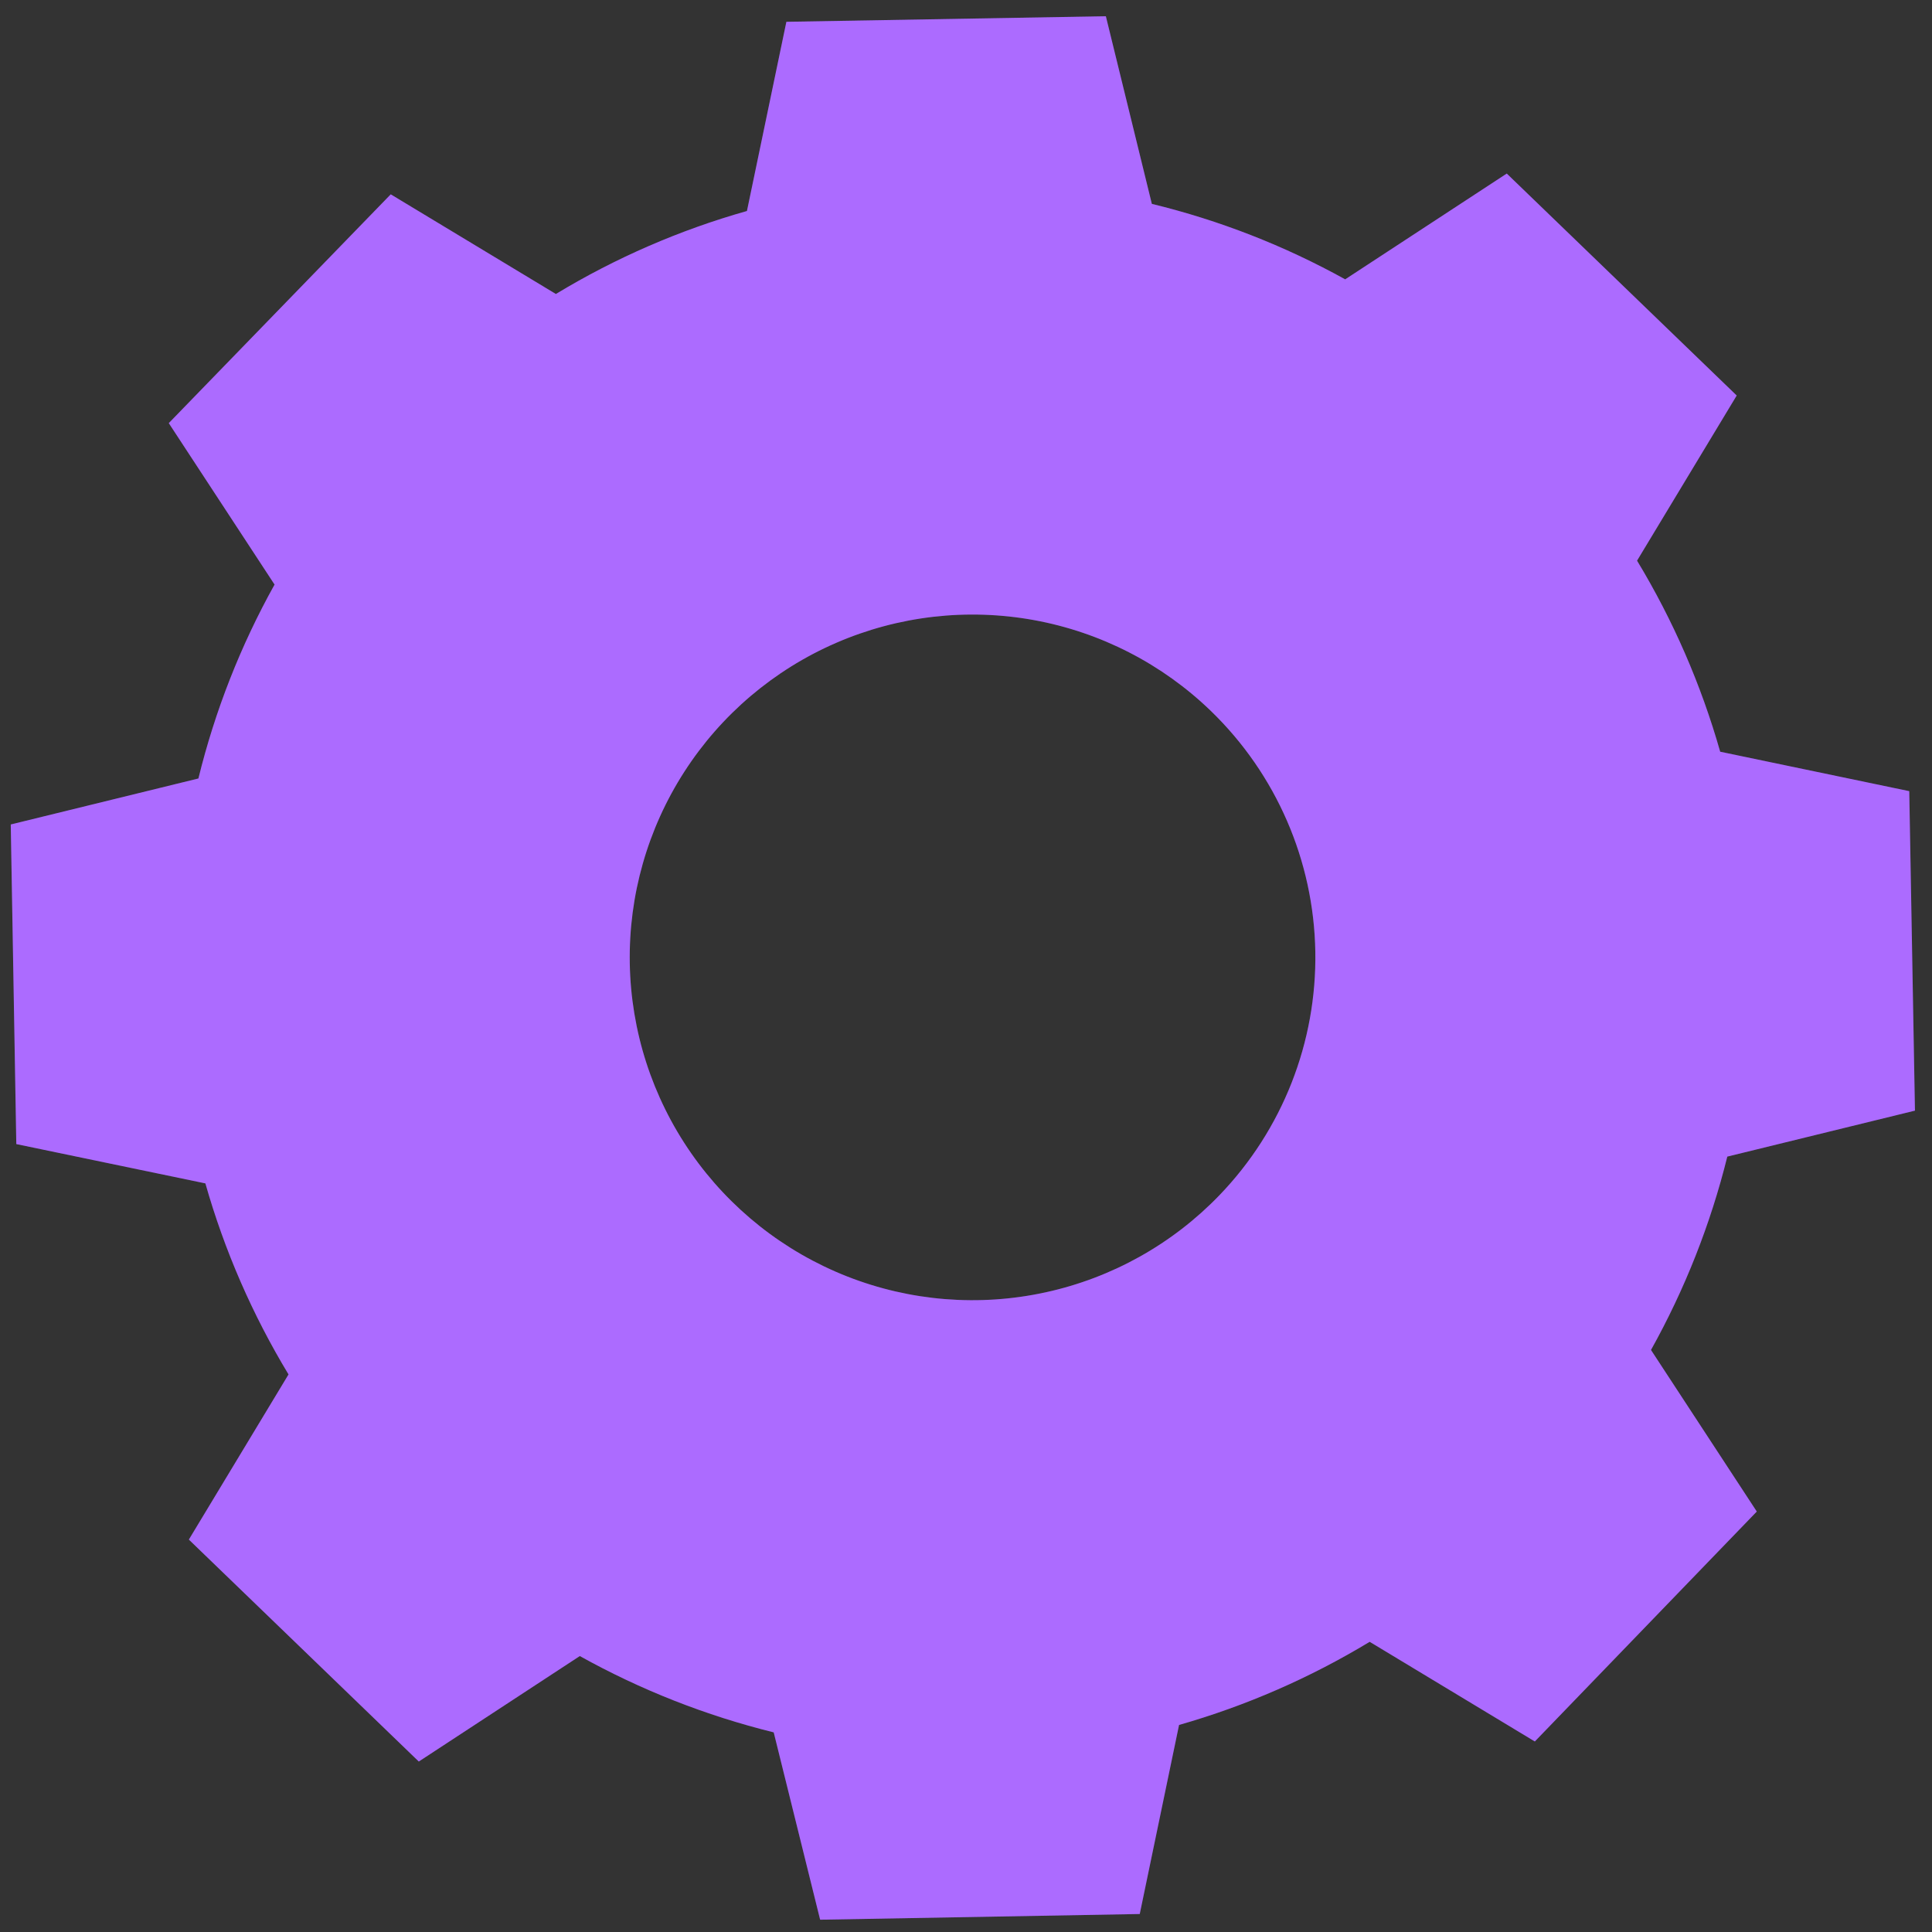 <?xml version="1.0" encoding="UTF-8"?> <svg xmlns="http://www.w3.org/2000/svg" width="102" height="102" viewBox="0 0 102 102" fill="none"><rect x="0" y="0" width="102" height="102" fill="#333333" stroke="none"/> <path d="M91.193 61.063L101.1 58.636L100.799 41.769L90.817 39.687C89.81 36.144 88.334 32.752 86.428 29.6L91.689 20.881L79.55 9.163L71.019 14.748C67.81 12.97 64.377 11.63 60.812 10.764L58.384 0.857L41.517 1.151L39.435 11.14C35.892 12.141 32.499 13.615 29.348 15.522L20.629 10.26L8.911 22.339L14.496 30.863C12.704 34.08 11.352 37.523 10.475 41.1L0.568 43.528L0.861 60.402L10.843 62.477C11.85 66.019 13.327 69.412 15.233 72.563L9.971 81.282L22.11 93L30.611 87.431C33.83 89.222 37.272 90.577 40.848 91.46L43.299 101.351L60.173 101.05L62.248 91.069C65.782 90.059 69.167 88.583 72.312 86.679L81.031 91.941L92.749 79.802L87.164 71.271C88.954 68.062 90.309 64.629 91.193 61.063V61.063ZM64.382 63.1C61.897 65.68 58.703 67.465 55.203 68.228C51.704 68.992 48.056 68.7 44.723 67.389C41.389 66.078 38.52 63.808 36.477 60.865C34.435 57.923 33.311 54.44 33.249 50.859C33.187 47.278 34.189 43.758 36.128 40.747C38.067 37.735 40.856 35.366 44.142 33.941C47.428 32.515 51.063 32.097 54.587 32.738C58.111 33.38 61.366 35.053 63.939 37.545C67.38 40.878 69.359 45.44 69.442 50.231C69.525 55.021 67.706 59.649 64.382 63.1V63.1Z" fill="#9C4FFF"></path> <g opacity="0.4"> <path opacity="0.4" d="M91.193 61.063L101.1 58.636L100.799 41.769L90.817 39.687C89.81 36.144 88.334 32.752 86.428 29.6L91.689 20.881L79.55 9.163L71.019 14.748C67.81 12.97 64.377 11.63 60.812 10.764L58.384 0.857L41.517 1.151L39.435 11.14C35.892 12.141 32.499 13.615 29.348 15.522L20.63 10.26L8.911 22.339L14.496 30.863C12.704 34.08 11.352 37.523 10.475 41.1L0.568 43.528L0.861 60.402L10.843 62.477C11.851 66.019 13.327 69.412 15.233 72.563L9.971 81.282L22.11 93L30.611 87.431C33.83 89.222 37.272 90.577 40.848 91.46L43.299 101.351L60.173 101.05L62.248 91.069C65.783 90.059 69.167 88.583 72.312 86.679L81.031 91.941L92.749 79.802L87.164 71.271C88.954 68.062 90.309 64.629 91.193 61.063V61.063ZM64.382 63.1C61.897 65.68 58.703 67.465 55.203 68.228C51.704 68.992 48.056 68.7 44.723 67.389C41.389 66.078 38.52 63.808 36.477 60.865C34.435 57.923 33.311 54.44 33.249 50.859C33.187 47.278 34.189 43.758 36.128 40.747C38.067 37.735 40.856 35.366 44.142 33.941C47.428 32.515 51.063 32.097 54.587 32.738C58.111 33.38 61.366 35.053 63.939 37.545C67.38 40.878 69.359 45.44 69.442 50.231C69.525 55.021 67.706 59.649 64.382 63.1V63.1Z" fill="white"></path> </g> </svg> 
